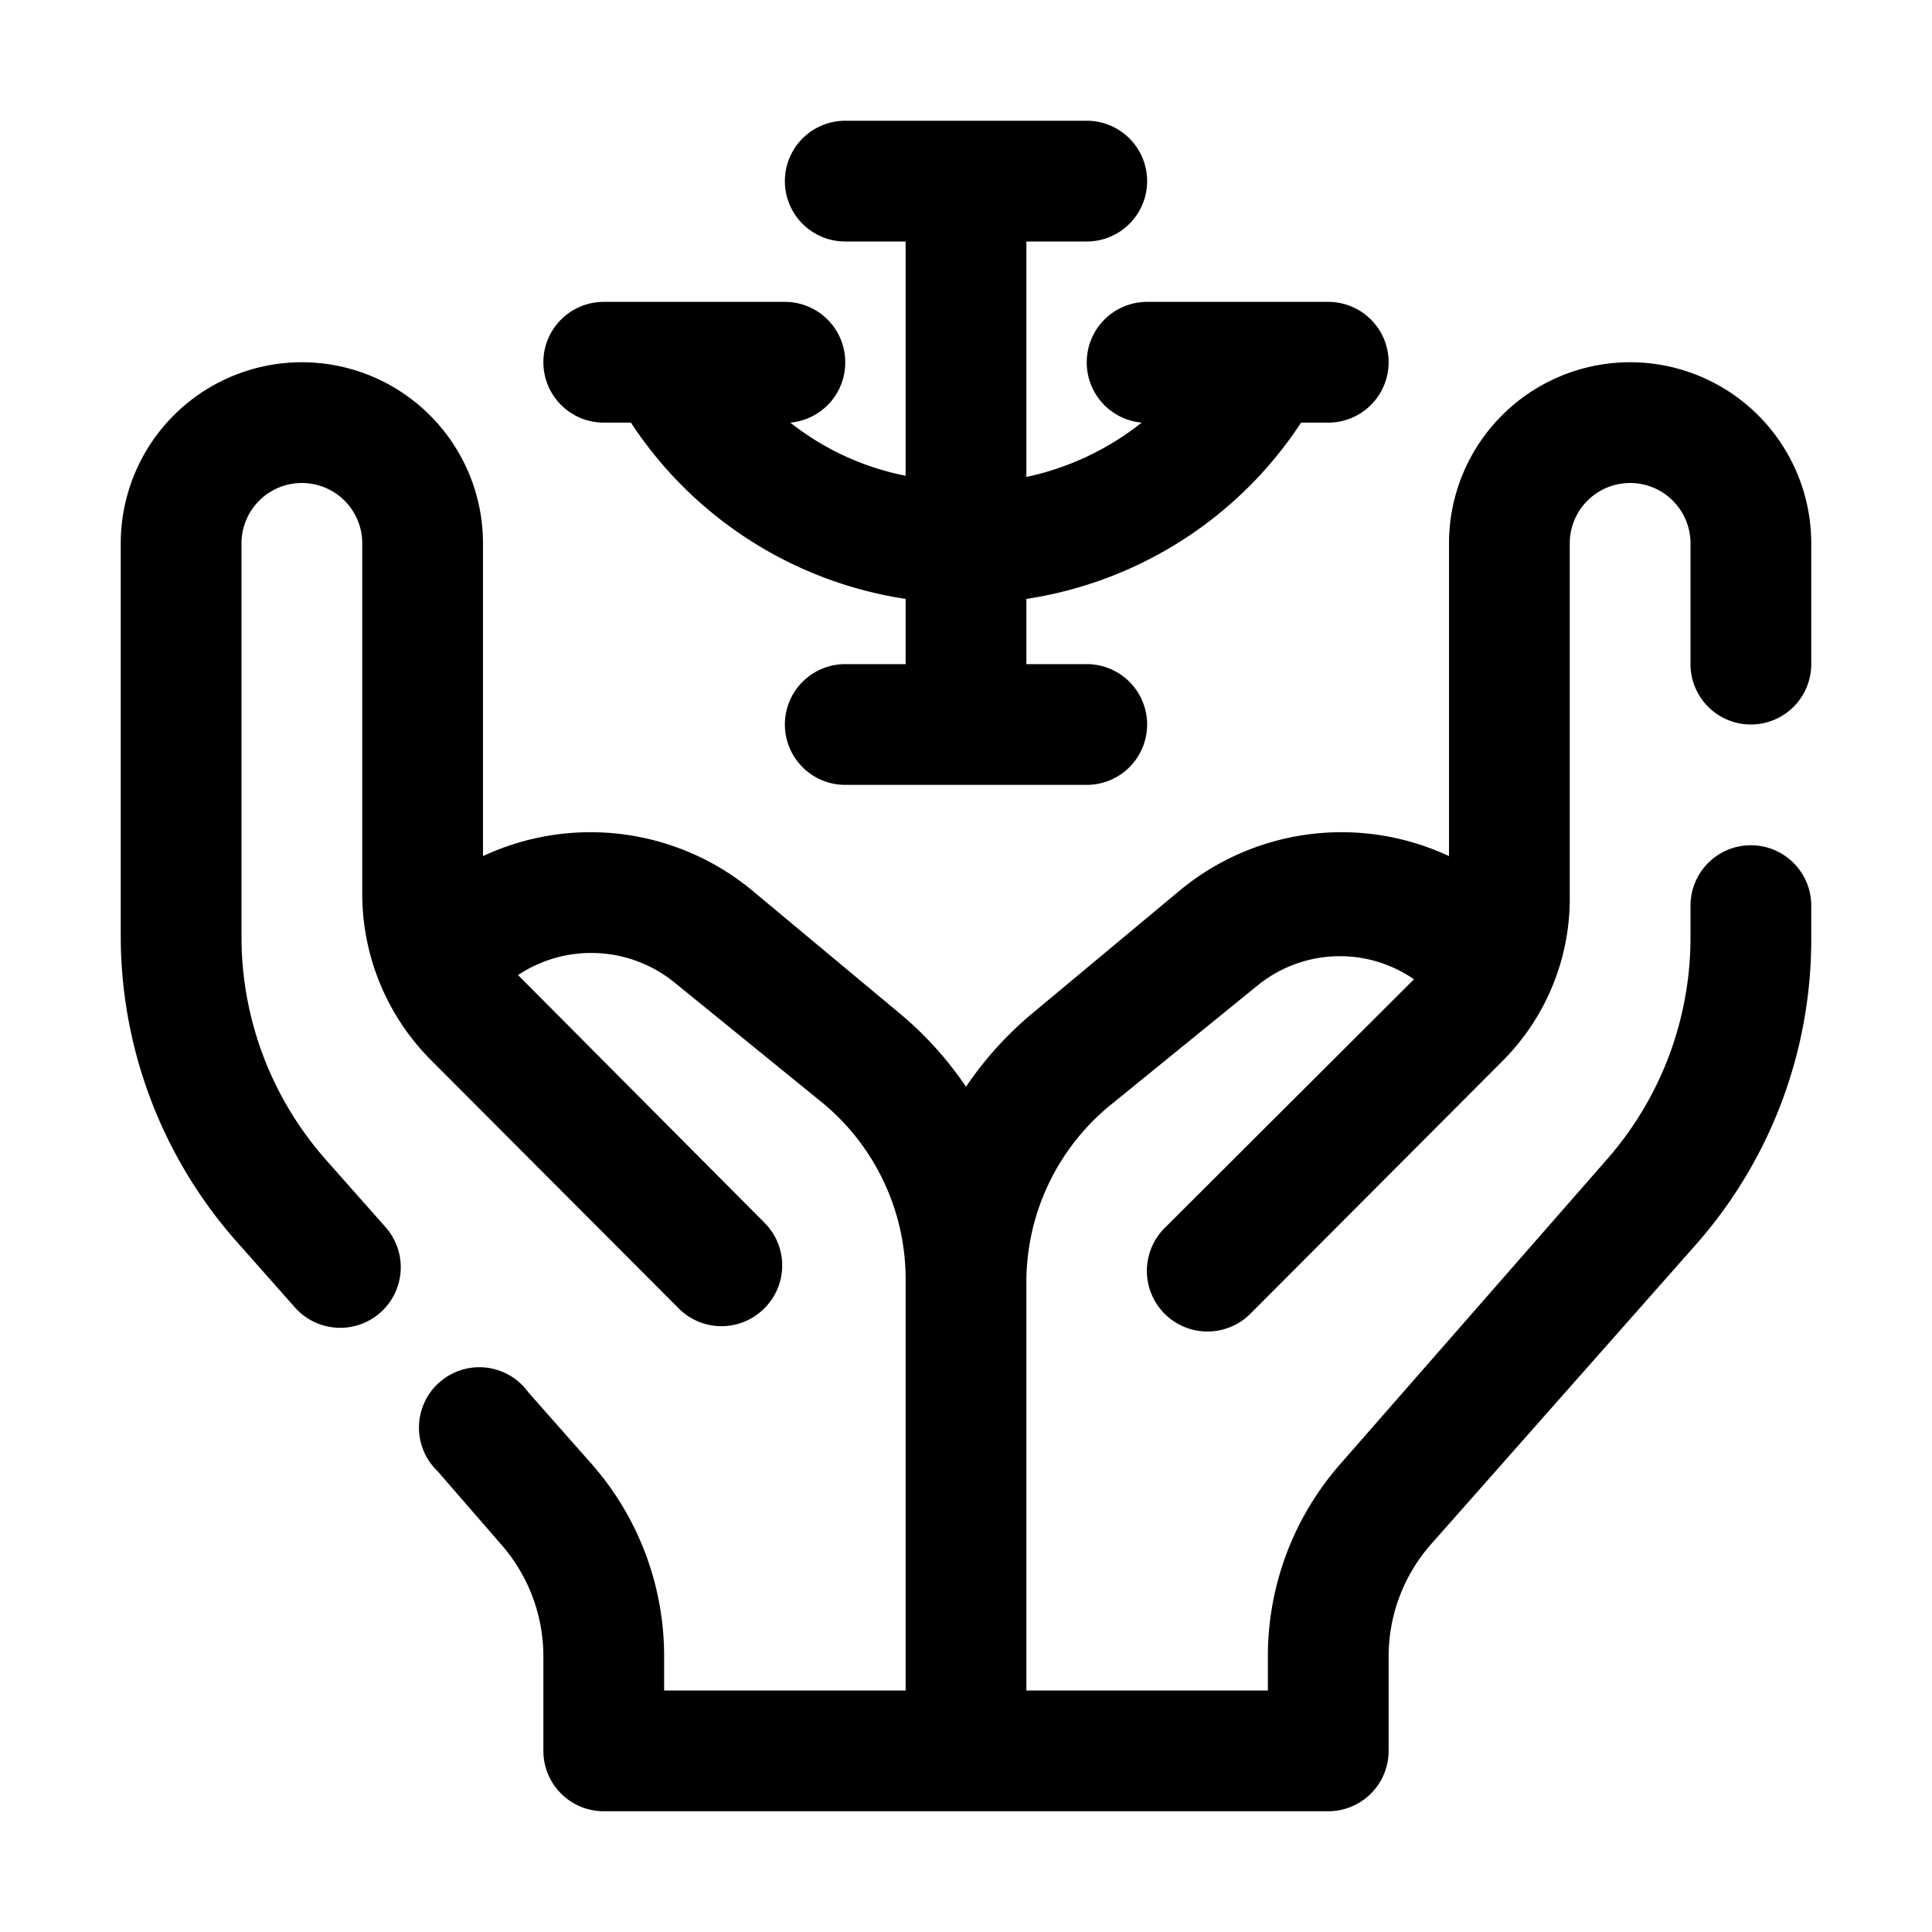 <?xml version="1.0" encoding="utf-8"?>
<svg xmlns="http://www.w3.org/2000/svg" viewBox="0 0 32 32">
  <defs>
    <radialGradient gradientUnits="userSpaceOnUse" cx="16" cy="18" r="14" id="gradient-2">
      <stop offset="0" style="stop-color: oklch(40.7% 0.161 17.5)"/>
      <stop offset="1" style="stop-color: oklch(30.583% 0.161 16.518)"/>
    </radialGradient>
    <radialGradient gradientUnits="userSpaceOnUse" cx="16" cy="7.5" r="7" id="gradient-3">
      <stop offset="0" style="stop-color: oklch(40.7% 0.161 17.5)"/>
      <stop offset="1" style="stop-color: oklch(30.583% 0.161 16.518)"/>
    </radialGradient>
  </defs>
  <g id="psychology">
    <path d="M29,12a1,1,0,0,0,1-1V9a3,3,0,0,0-6,0v5.18a4.2,4.2,0,0,0-4.46.57L17.08,16.8A5.84,5.84,0,0,0,16,18a5.84,5.84,0,0,0-1.08-1.2l-2.46-2.05A4.2,4.2,0,0,0,8,14.18V9A3,3,0,0,0,2,9v6.52a7.64,7.64,0,0,0,1.88,5l1,1.13a1,1,0,0,0,1.51-1.32l-1-1.13A5.57,5.57,0,0,1,4,15.52V9A1,1,0,0,1,6,9v5.82a3.9,3.9,0,0,0,1.12,2.72l0,0h0l4.12,4.13a1,1,0,0,0,1.42,0,1,1,0,0,0,0-1.42L8.58,16.15a2.19,2.19,0,0,1,2.6.13l2.46,2A3.79,3.79,0,0,1,15,21.24V28H11v-.56a4.82,4.82,0,0,0-1.19-3.18l-1.06-1.2a1,1,0,1,0-1.5,1.31L8.3,25.58A2.81,2.81,0,0,1,9,27.44V29a1,1,0,0,0,1,1H22a1,1,0,0,0,1-1V27.44a2.81,2.81,0,0,1,.7-1.86l4.42-5a7.64,7.64,0,0,0,1.88-5V15a1,1,0,0,0-2,0v.52a5.57,5.57,0,0,1-1.39,3.69l-4.42,5.05A4.82,4.82,0,0,0,21,27.44V28H17V21.24a3.79,3.79,0,0,1,1.36-2.91l2.46-2a2.16,2.16,0,0,1,2.6-.11l-4.13,4.12a1,1,0,0,0,1.42,1.42l4.16-4.17A3.81,3.81,0,0,0,26,14.82V9a1,1,0,0,1,2,0v2A1,1,0,0,0,29,12Z" style="fill: url(&quot;#gradient-2&quot;); fill-opacity: 0.86;"/>
    <path d="M10,7h.45A6.63,6.63,0,0,0,15,9.92V11H14a1,1,0,0,0,0,2h4a1,1,0,0,0,0-2H17V9.92A6.63,6.63,0,0,0,21.55,7H22a1,1,0,0,0,0-2H19a1,1,0,0,0-1,1,1,1,0,0,0,.91,1,4.62,4.62,0,0,1-1.91.9V4h1a1,1,0,0,0,0-2H14a1,1,0,0,0,0,2h1V7.88A4.49,4.49,0,0,1,13.09,7,1,1,0,0,0,14,6a1,1,0,0,0-1-1H10a1,1,0,0,0,0,2Z" style="fill: url(&quot;#gradient-3&quot;); fill-opacity: 0.86;"/>
  </g>
</svg>
